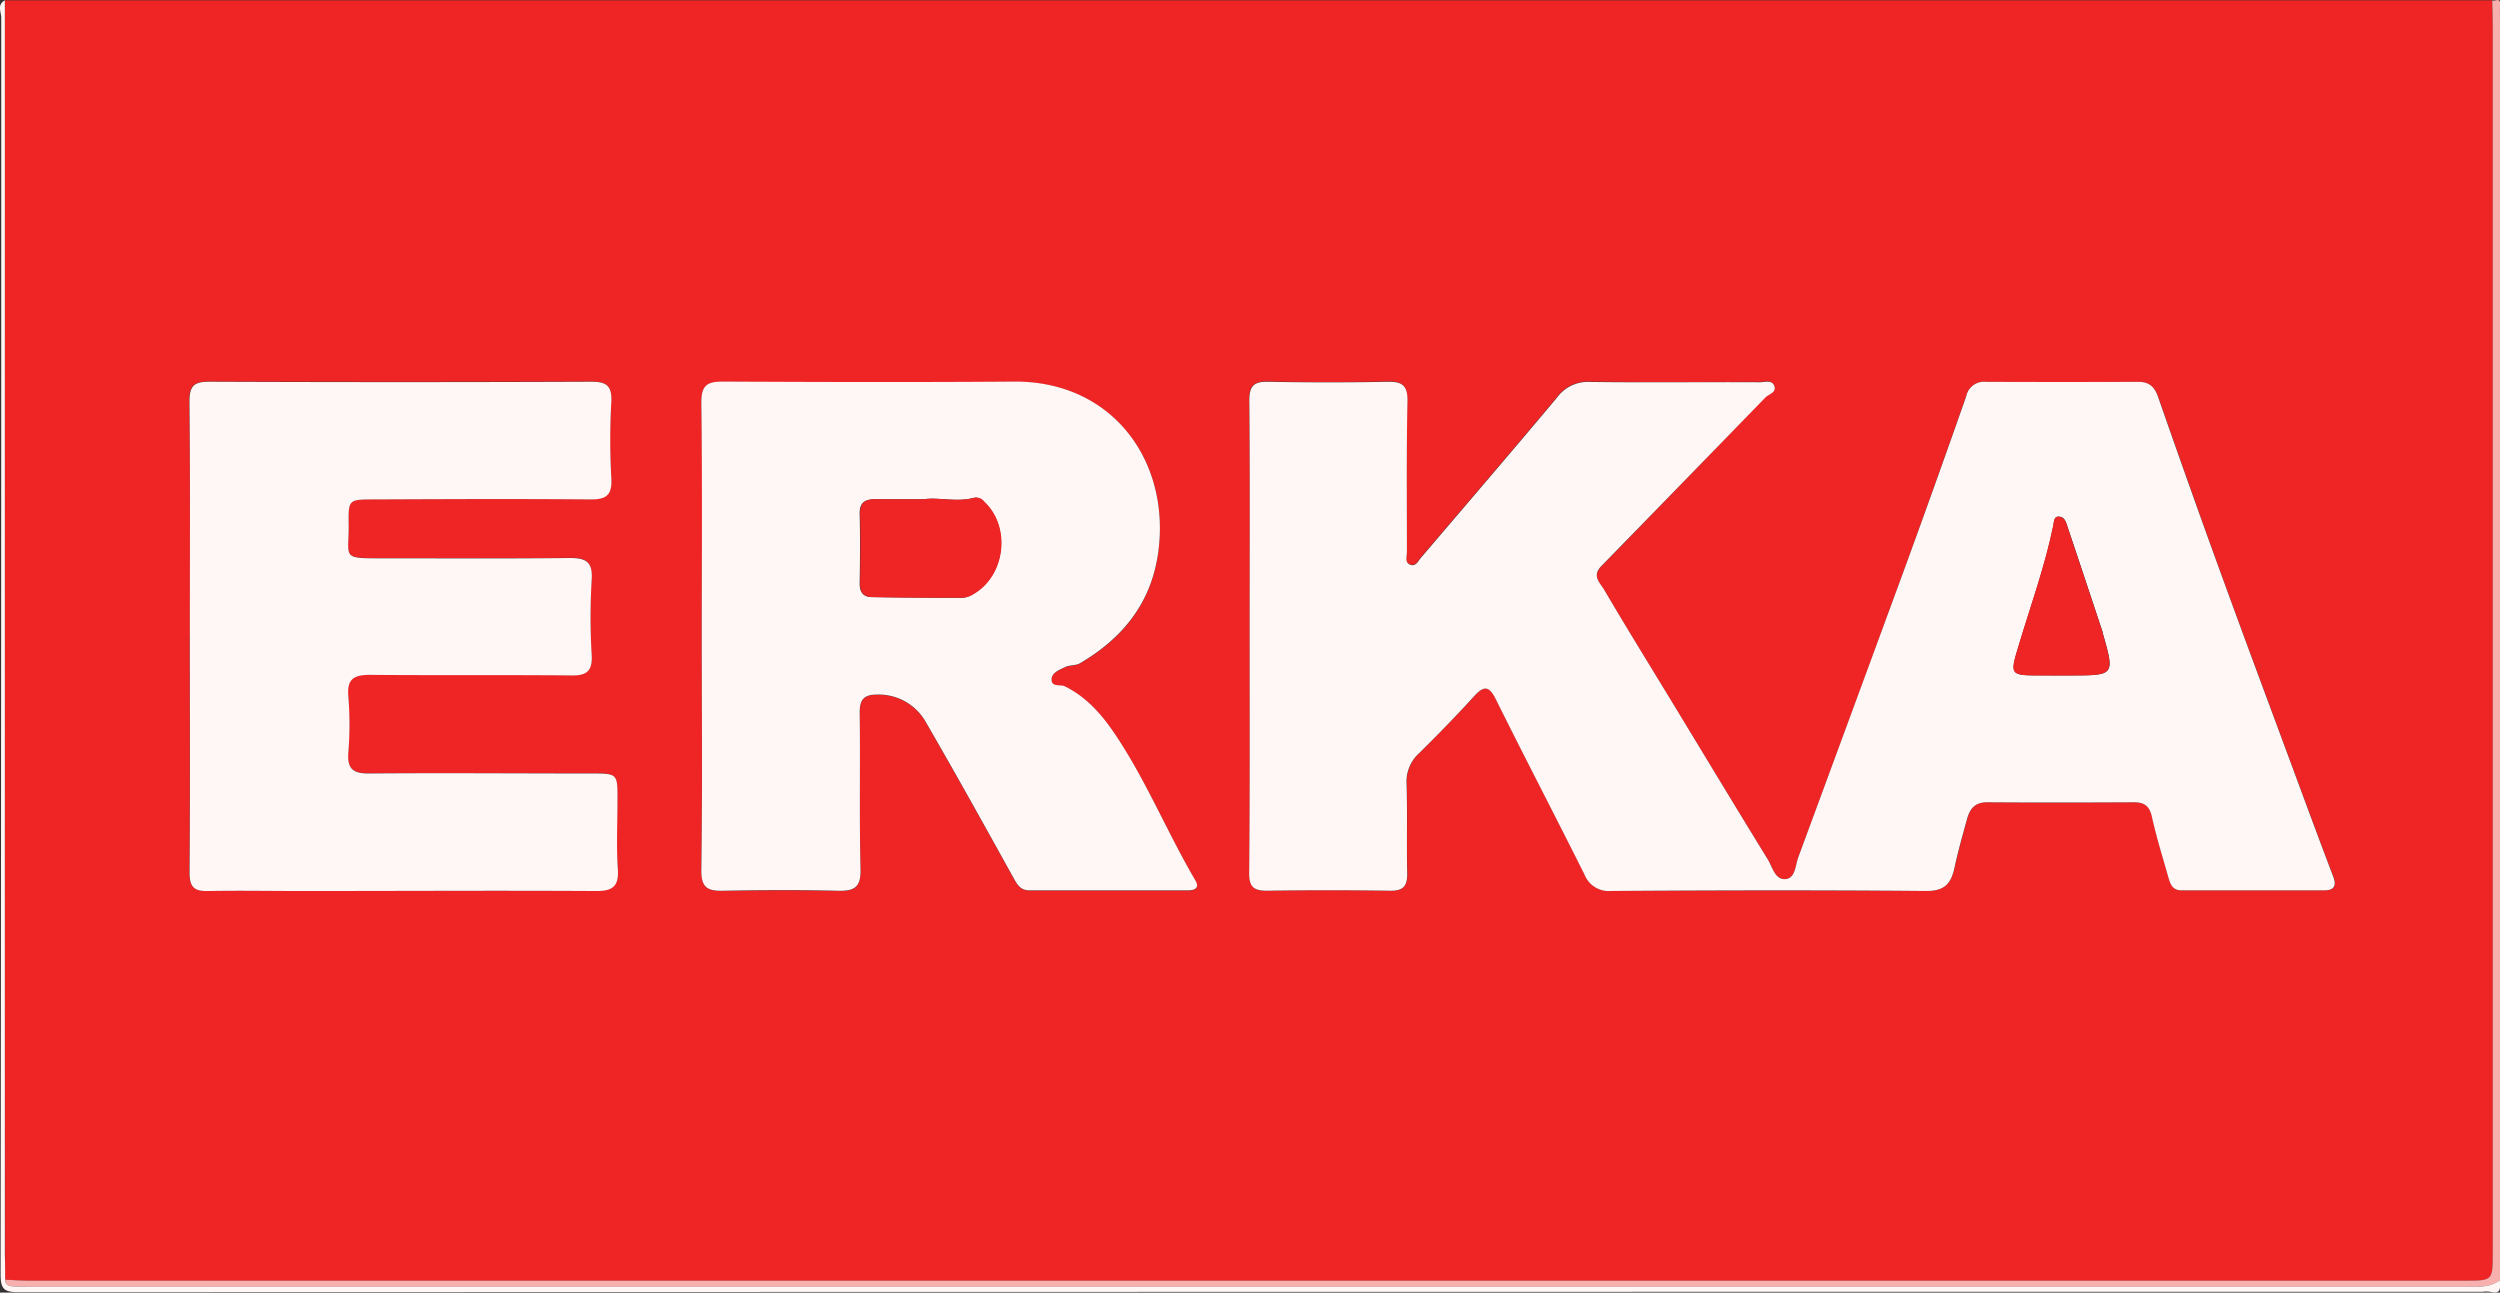 <svg xmlns="http://www.w3.org/2000/svg" viewBox="0 0 484.5 250.5"><rect x="0" y="0" width="484.5" height="250.5" fill="#333333" stroke="none"/><g id="Layer_2" data-name="Layer 2"><g id="Layer_1-2" data-name="Layer 1"><path d="M.94.07H483c0,1.62.1,3.23.1,4.85V242.81c0,5.39,0,5.39-5.42,5.39H5.46c-1.49,0-3-.12-4.47-.19,0-1.62,0-3.24,0-4.85Q.94,121.61.94.07ZM242.18,123.19c0,15.31.06,30.62-.05,45.93,0,2.57.69,3.55,3.36,3.51q12-.18,23.94,0c2.71.05,3.39-1,3.32-3.55-.16-5.72.06-11.45-.12-17.17a7.42,7.42,0,0,1,2.43-5.93c3.62-3.6,7.19-7.26,10.62-11,1.89-2.08,2.92-2.15,4.26.57,5.64,11.35,11.5,22.6,17.17,33.94a5.06,5.06,0,0,0,5.22,3.19c20.32-.11,40.64-.15,61,0,3.59,0,4.85-1.54,5.51-4.59s1.56-6.25,2.41-9.35c.54-1.94,1.48-3.28,3.88-3.25,9.48.08,19,.06,28.43,0,2.1,0,3.08.76,3.54,2.9.85,3.88,2.05,7.68,3.13,11.51.38,1.33.76,2.67,2.59,2.66,9.23,0,18.46,0,27.69,0,1.82,0,2.41-.82,1.71-2.66-2.7-7.08-5.32-14.19-7.95-21.3-4.61-12.45-9.26-24.89-13.79-37.37-4.16-11.43-8.19-22.9-12.23-34.37C417.55,75,416.54,74,414.42,74q-14.78.09-29.56,0a3.51,3.51,0,0,0-3.81,2.75q-6,17.07-12.17,34.05-10.1,27.66-20.35,55.26c-.59,1.58-.57,4.07-2.42,4.28-2.1.24-2.6-2.32-3.52-3.82C336.33,156.38,330.18,146.15,324,136c-4.38-7.21-8.83-14.39-13.1-21.67-.75-1.28-2.45-2.64-.54-4.58Q326.29,93.44,342.07,77c.7-.72,2.38-1,1.69-2.44-.49-1-1.8-.55-2.75-.55-11,0-21.95.09-32.93-.06a7.39,7.39,0,0,0-6.33,3c-8.7,10.41-17.54,20.7-26.33,31-.55.65-1,1.74-2,1.47-1.3-.36-.79-1.63-.79-2.56,0-9.71-.1-19.43.11-29.13.06-3-.94-3.87-3.85-3.81-7.73.16-15.46.15-23.19,0-2.77,0-3.63.83-3.61,3.64C242.26,92.82,242.19,108,242.18,123.19ZM136,123.13c0,15.18.11,30.37-.08,45.55,0,3.3,1.17,4,4.12,4,7.48-.14,15-.17,22.44,0,3.17.07,4.37-.74,4.29-4.18-.25-10.07,0-20.16-.16-30.24,0-2.57.76-3.63,3.38-3.6a10.47,10.47,0,0,1,9.49,5.42c5.72,9.89,11.27,19.88,16.81,29.87.77,1.39,1.39,2.64,3.2,2.65q15.35,0,30.68,0c1.27,0,2.41-.34,1.45-2-5.37-9.23-9.45-19.17-15.4-28.08-2.56-3.83-5.55-7.34-9.83-9.45-.9-.45-2.65.23-2.6-1.37,0-1.31,1.56-1.85,2.64-2.38.86-.42,2-.25,2.84-.72,8.16-4.73,13.65-11.39,15.12-21C227.11,90,216.06,73.89,196.55,74c-18.83.12-37.66.07-56.48,0-2.95,0-4.16.65-4.12,4C136.14,93,136,108.07,136,123.13Zm-99.24.25c0,15.19.07,30.38-.06,45.56,0,2.76.72,3.78,3.56,3.7,6.1-.16,12.22,0,18.33,0,19,0,37.92-.06,56.87,0,3.22,0,4.46-.89,4.24-4.26-.3-4.46-.09-9-.07-13.44,0-5.07,0-5.08-5.16-5.08-14.34,0-28.69-.07-43,0-3.1,0-4.21-.94-4-4.09a66.25,66.25,0,0,0,0-10.82c-.29-3.43,1.06-4.23,4.25-4.2,13,.15,25.94,0,38.91.11,3.06,0,4.2-.85,4-4a121.94,121.94,0,0,1,0-14.56c.22-3.41-1-4.24-4.23-4.2-12.1.14-24.2,0-36.3.06-8.17,0-6.48,0-6.57-6.61-.06-4.79,0-4.8,5-4.8,14,0,27.94-.07,41.91,0,3.08,0,4.16-.9,4-4.08a132.79,132.79,0,0,1,0-14.93c.18-3.13-1.07-3.81-3.87-3.8q-37,.1-74.09,0c-2.94,0-3.83.84-3.8,3.84C36.88,93,36.8,108.19,36.79,123.38Z" style="fill:#ee2425"/><path d="M1,248c1.49.07,3,.19,4.47.19h472.2c5.44,0,5.42,0,5.42-5.39V4.92c0-1.62-.07-3.23-.1-4.85.47.31,1.59-.73,1.51.75-.05.87,0,1.74,0,2.61V248.1c-1.81,1.42-4,1.28-6.07,1.28H5.85c-1.12,0-2.24,0-3.36-.07C1.69,249.26,1,249,1,248Z" style="fill:#f8b0ae"/><path d="M1,248c0,1,.7,1.26,1.5,1.3,1.12.07,2.24.07,3.36.07H478.41c2.12,0,4.26.14,6.07-1.28,0,1.24.46,2.89-1.88,2.26a5.69,5.69,0,0,0-1.49,0q-238.77,0-477.55.07c-2.81,0-3.44-.63-3.44-3.43Q.26,125.21.24,3.43C.24,2.34-.63.9.94.07q0,121.55,0,243.08C1,244.76,1,246.38,1,248Z" style="fill:#fff7f6"/><path d="M242.18,123.19c0-15.19.08-30.37-.06-45.56,0-2.81.84-3.69,3.61-3.64,7.73.14,15.46.15,23.19,0,2.91-.06,3.91.78,3.85,3.81-.21,9.7-.11,19.42-.11,29.13,0,.93-.51,2.2.79,2.56,1,.27,1.42-.82,2-1.47,8.79-10.32,17.63-20.61,26.33-31a7.39,7.39,0,0,1,6.33-3c11,.15,21.95,0,32.93.06.95,0,2.26-.46,2.75.55.69,1.42-1,1.72-1.69,2.44Q326.25,93.4,310.34,109.7c-1.91,1.94-.21,3.3.54,4.58,4.27,7.28,8.72,14.46,13.1,21.67,6.2,10.2,12.35,20.43,18.61,30.59.92,1.5,1.42,4.06,3.52,3.82,1.85-.21,1.83-2.7,2.42-4.28q10.2-27.62,20.35-55.26,6.21-17,12.17-34A3.51,3.51,0,0,1,384.86,74q14.79.06,29.56,0c2.12,0,3.13,1,3.79,2.85,4,11.47,8.07,22.94,12.23,34.37,4.53,12.48,9.18,24.92,13.79,37.37,2.63,7.11,5.25,14.22,7.95,21.3.7,1.84.11,2.65-1.71,2.66-9.23,0-18.46,0-27.69,0-1.83,0-2.21-1.33-2.59-2.66-1.08-3.83-2.28-7.63-3.13-11.51-.46-2.14-1.44-2.91-3.54-2.9-9.47.05-18.95.07-28.43,0-2.4,0-3.34,1.31-3.88,3.25-.85,3.1-1.74,6.2-2.41,9.35s-1.92,4.62-5.51,4.59c-20.32-.18-40.64-.14-61,0a5.06,5.06,0,0,1-5.22-3.19c-5.67-11.34-11.53-22.59-17.17-33.94-1.34-2.72-2.37-2.65-4.26-.57-3.43,3.77-7,7.43-10.62,11a7.42,7.42,0,0,0-2.43,5.93c.18,5.72,0,11.45.12,17.17.07,2.53-.61,3.6-3.32,3.55q-12-.18-23.94,0c-2.67,0-3.38-.94-3.36-3.51C242.24,153.81,242.18,138.5,242.18,123.19ZM399.7,130.9h1.49c8.68,0,8.68,0,6.32-8.24,0-.12,0-.25-.08-.37-2.23-6.7-4.44-13.4-6.7-20.09-.3-.89-.55-2.11-1.79-2.08-.89,0-.89,1-1,1.73-1.62,7.9-4.37,15.47-6.68,23.17-1.73,5.73-1.79,5.88,4,5.88Z" style="fill:#fff7f6"/><path d="M136,123.13c0-15.06.11-30.12-.08-45.18,0-3.31,1.17-4,4.12-4,18.82.09,37.65.14,56.48,0,19.51-.12,30.56,16,27.87,33.6-1.47,9.59-7,16.25-15.12,21-.81.47-2,.3-2.84.72-1.08.53-2.6,1.07-2.64,2.38,0,1.6,1.7.92,2.6,1.37,4.28,2.11,7.27,5.62,9.83,9.45,5.95,8.91,10,18.85,15.4,28.08,1,1.64-.18,2-1.45,2q-15.34,0-30.68,0c-1.81,0-2.43-1.26-3.2-2.65-5.54-10-11.09-20-16.81-29.87a10.47,10.47,0,0,0-9.49-5.42c-2.62,0-3.41,1-3.38,3.6.14,10.08-.09,20.17.16,30.24.08,3.44-1.12,4.25-4.29,4.18-7.48-.18-15-.15-22.44,0-2.95.05-4.16-.66-4.12-4C136.14,153.5,136,138.31,136,123.13Zm43-26.37h-9.5c-2,0-2.95.73-2.9,2.9.12,4.47.07,8.95,0,13.43,0,1.69.68,2.61,2.37,2.63,5.86.08,11.71.14,17.56.13a4.36,4.36,0,0,0,2-.67c6.26-3.56,7.39-13,2.18-17.92a2,2,0,0,0-2-.78C185.38,97.39,181.91,96.31,179,96.76Z" style="fill:#fff7f6"/><path d="M36.79,123.38c0-15.19.09-30.37-.07-45.56,0-3,.86-3.85,3.8-3.84q37,.15,74.09,0c2.8,0,4,.67,3.87,3.8a132.79,132.79,0,0,0,0,14.93c.17,3.18-.91,4.1-4,4.08-14-.12-27.94-.06-41.91,0-5,0-5.06,0-5,4.8.09,6.6-1.6,6.63,6.57,6.61,12.1,0,24.2.08,36.3-.06,3.19,0,4.45.79,4.23,4.2a121.94,121.94,0,0,0,0,14.56c.19,3.19-1,4.07-4,4-13-.12-25.94,0-38.91-.11-3.19,0-4.54.77-4.25,4.2a66.25,66.25,0,0,1,0,10.82c-.24,3.15.87,4.12,4,4.09,14.34-.12,28.69,0,43,0,5.18,0,5.17,0,5.16,5.08,0,4.48-.23,9,.07,13.44.22,3.37-1,4.28-4.24,4.26-18.95-.11-37.91,0-56.87,0-6.11,0-12.23-.11-18.33,0-2.84.08-3.58-.94-3.56-3.7C36.86,153.76,36.79,138.57,36.79,123.38Z" style="fill:#fff7f6"/><path d="M399.7,130.9h-4.47c-5.8,0-5.74-.15-4-5.88,2.31-7.7,5.06-15.27,6.68-23.17.15-.72.15-1.7,1-1.73,1.24,0,1.49,1.19,1.79,2.08,2.26,6.69,4.47,13.39,6.7,20.09,0,.12.05.25.08.37,2.36,8.24,2.36,8.24-6.32,8.24Z" style="fill:#ee2425"/><path d="M179,96.76c2.9-.45,6.37.63,9.79-.29a2,2,0,0,1,2,.78c5.21,4.9,4.08,14.36-2.18,17.92a4.36,4.36,0,0,1-2,.67c-5.85,0-11.7,0-17.56-.13-1.69,0-2.39-.94-2.37-2.63.06-4.48.11-9,0-13.43-.05-2.17.94-2.9,2.9-2.9Z" style="fill:#ee2425"/></g></g></svg>
